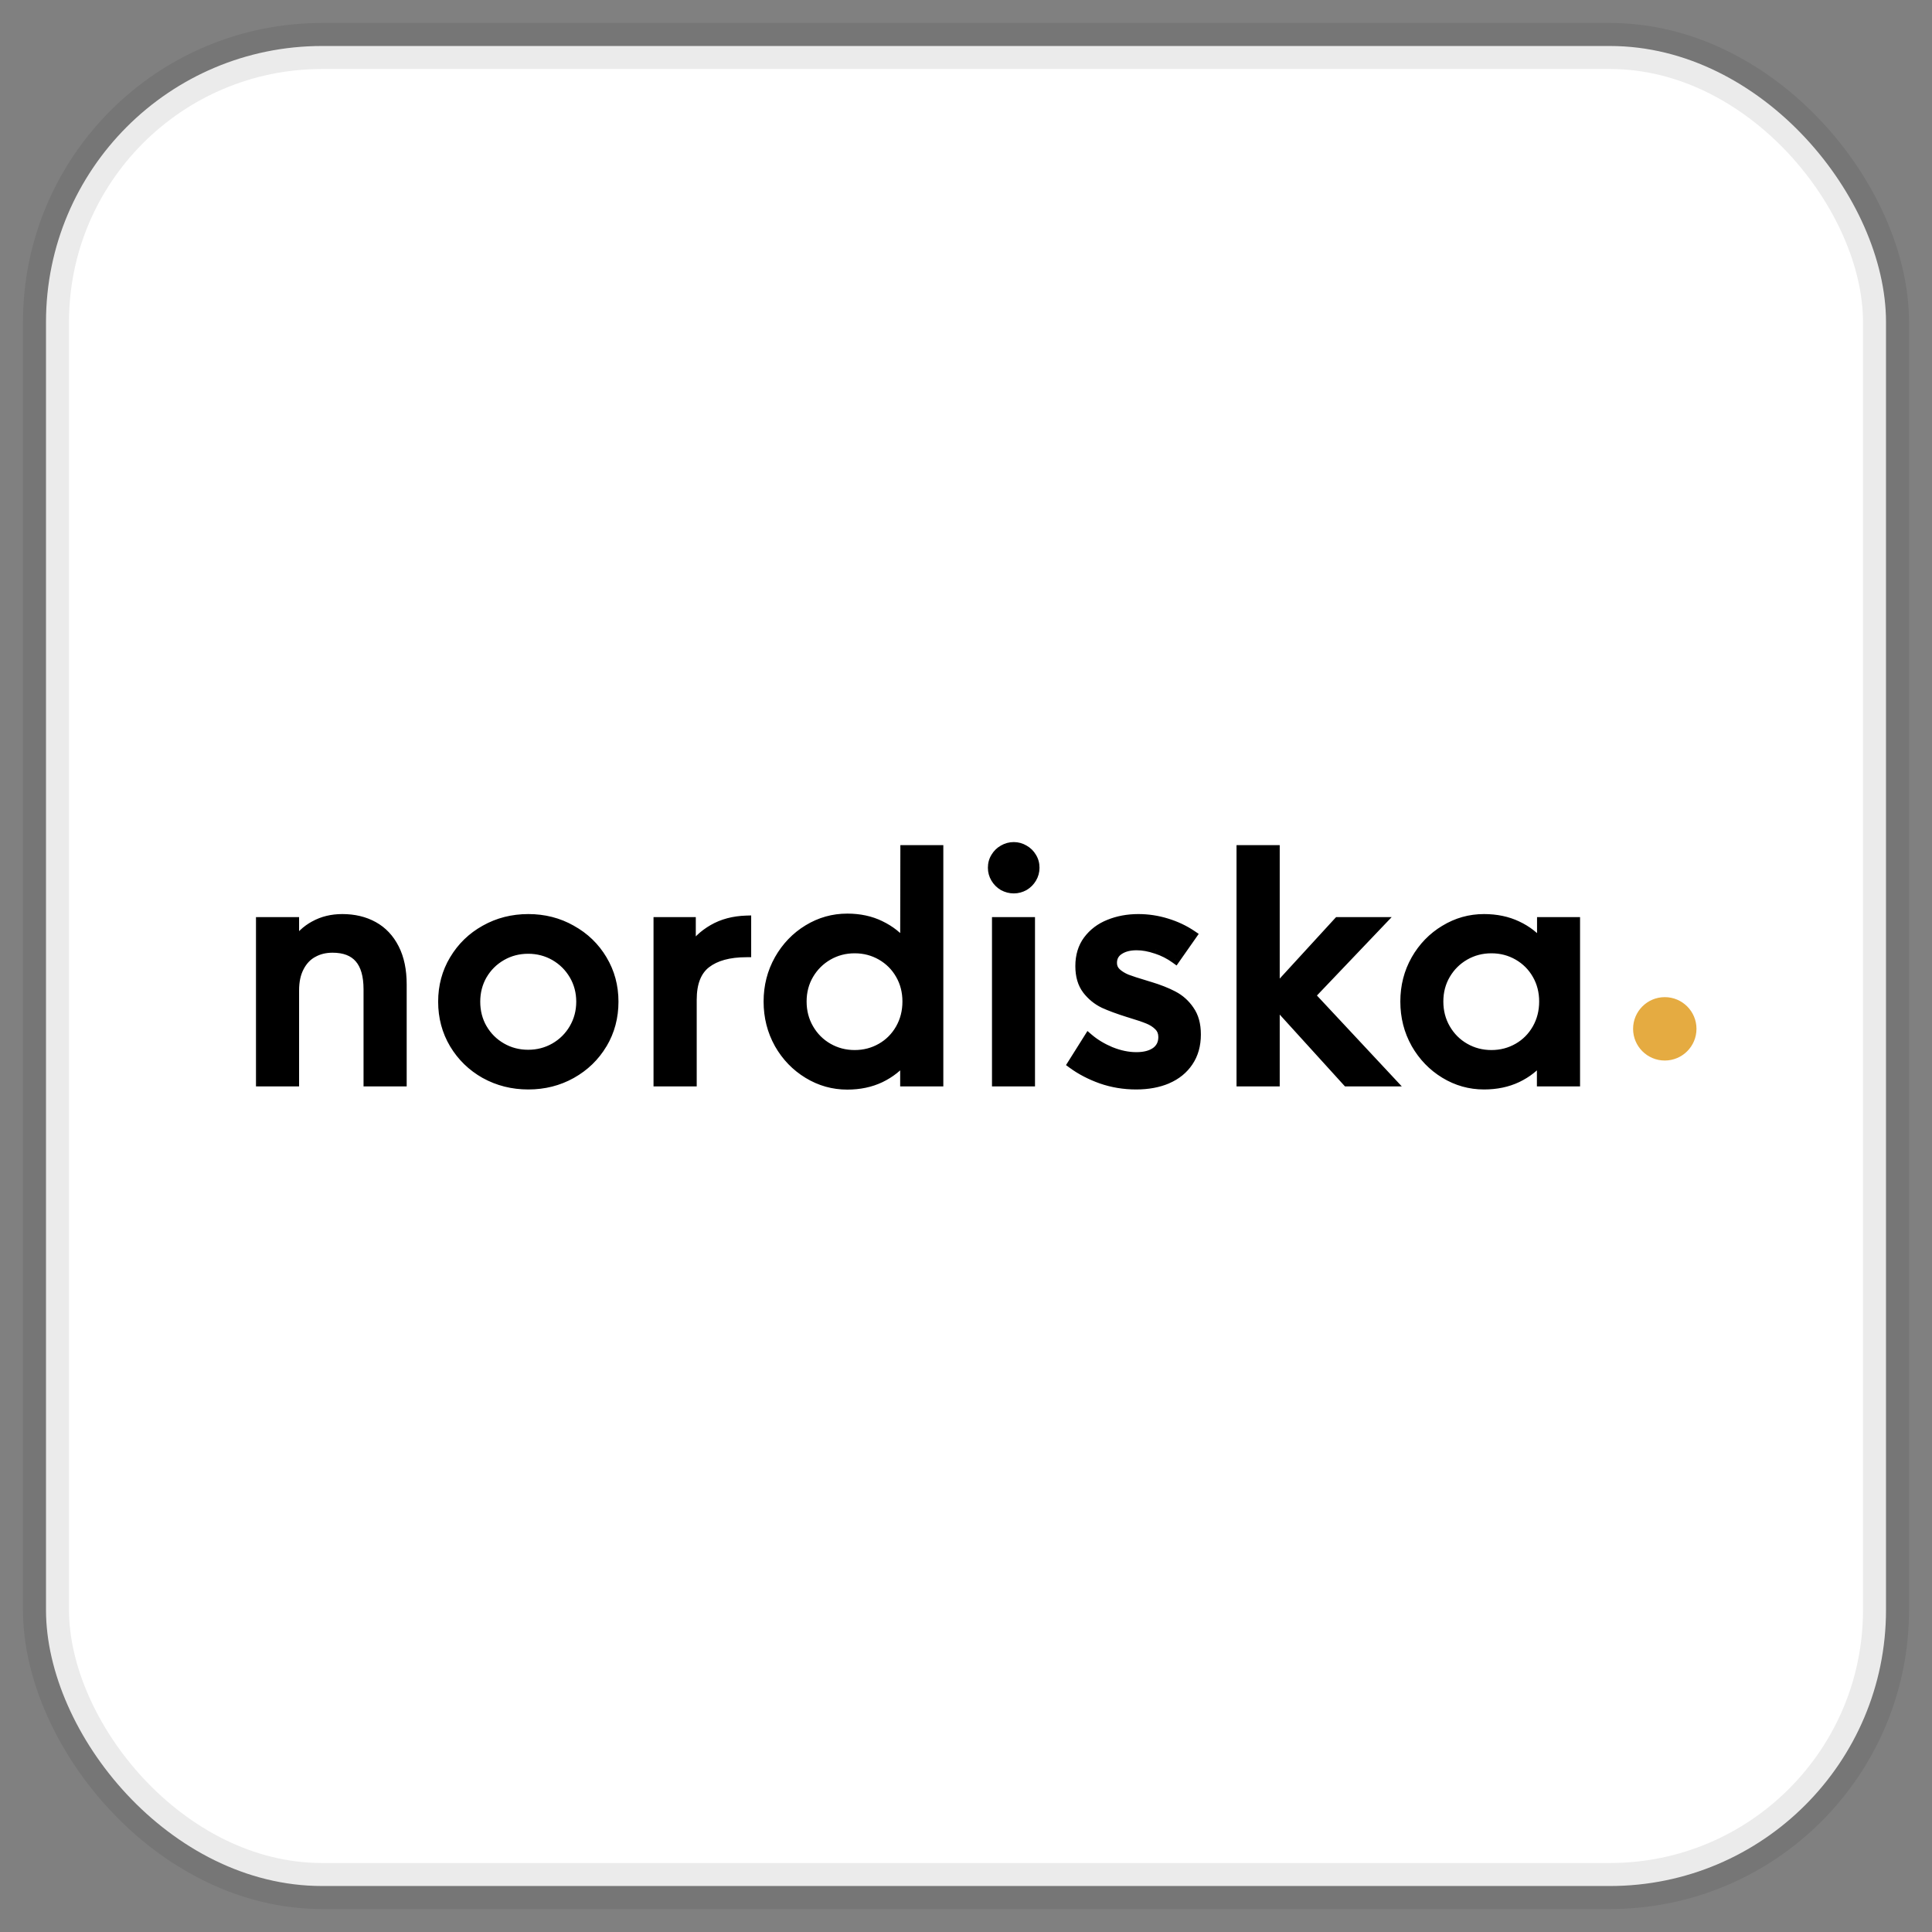<svg width="42" height="42" viewBox="0 0 42 42" fill="none" xmlns="http://www.w3.org/2000/svg">
<rect x="0" y="0" width="42" height="42" fill="#808080" stroke="none"/>
<rect x="1" y="1" width="40" height="40" rx="6" fill="white"/>
<rect x="1" y="1" width="40" height="40" rx="6" stroke="black" stroke-opacity="0.08"/>
<mask id="path-2-outside-1_4623_6810" maskUnits="userSpaceOnUse" x="5.119" y="17.515" width="30" height="7" fill="black">
<rect fill="white" x="5.119" y="17.515" width="30" height="7"/>
<path d="M7.442 19.974C7.698 19.974 7.923 20.028 8.118 20.135C8.313 20.242 8.465 20.403 8.574 20.617C8.683 20.832 8.738 21.093 8.738 21.402V23.515H8.006V21.507C8.006 20.907 7.747 20.608 7.229 20.608C7.069 20.608 6.927 20.643 6.802 20.713C6.678 20.78 6.579 20.884 6.507 21.024C6.435 21.162 6.399 21.331 6.399 21.53V23.515H5.667V20.04H6.399V20.535C6.512 20.356 6.658 20.218 6.835 20.122C7.012 20.024 7.215 19.974 7.442 19.974ZM11.485 23.58C11.142 23.58 10.828 23.502 10.543 23.344C10.261 23.184 10.038 22.968 9.874 22.694C9.71 22.419 9.628 22.113 9.628 21.776C9.628 21.441 9.71 21.137 9.874 20.864C10.038 20.588 10.261 20.371 10.543 20.214C10.828 20.054 11.142 19.974 11.485 19.974C11.828 19.974 12.141 20.054 12.423 20.214C12.708 20.371 12.932 20.588 13.096 20.864C13.26 21.137 13.342 21.441 13.342 21.776C13.342 22.113 13.26 22.419 13.096 22.694C12.932 22.968 12.708 23.184 12.423 23.344C12.141 23.502 11.828 23.58 11.485 23.58ZM11.482 22.924C11.692 22.924 11.884 22.874 12.059 22.773C12.234 22.672 12.373 22.535 12.476 22.36C12.579 22.183 12.63 21.988 12.63 21.776C12.63 21.564 12.579 21.37 12.476 21.195C12.373 21.02 12.234 20.882 12.059 20.782C11.884 20.681 11.692 20.631 11.482 20.631C11.272 20.631 11.079 20.681 10.904 20.782C10.729 20.882 10.59 21.02 10.488 21.195C10.387 21.37 10.337 21.564 10.337 21.776C10.337 21.99 10.387 22.185 10.488 22.36C10.59 22.535 10.729 22.672 10.904 22.773C11.079 22.874 11.272 22.924 11.482 22.924ZM15.023 20.657C15.132 20.473 15.29 20.321 15.498 20.201C15.706 20.081 15.949 20.016 16.227 20.007V20.706C15.848 20.706 15.556 20.786 15.351 20.946C15.145 21.105 15.042 21.368 15.042 21.733V23.515H14.311V20.04H15.023V20.657ZM18.419 23.584C18.113 23.584 17.828 23.504 17.566 23.344C17.304 23.184 17.094 22.967 16.936 22.691C16.781 22.413 16.703 22.107 16.703 21.772C16.703 21.44 16.781 21.136 16.936 20.86C17.094 20.582 17.304 20.364 17.566 20.204C17.828 20.044 18.113 19.965 18.419 19.965C18.686 19.965 18.925 20.016 19.138 20.119C19.352 20.222 19.53 20.364 19.672 20.545L19.676 18.475H20.404V23.515H19.672V23.009C19.53 23.189 19.352 23.33 19.138 23.433C18.925 23.533 18.686 23.584 18.419 23.584ZM18.58 22.931C18.79 22.931 18.982 22.88 19.157 22.78C19.332 22.679 19.47 22.54 19.571 22.363C19.671 22.186 19.722 21.989 19.722 21.772C19.722 21.556 19.671 21.36 19.571 21.185C19.47 21.01 19.332 20.872 19.157 20.772C18.982 20.671 18.79 20.621 18.58 20.621C18.37 20.621 18.177 20.671 18.002 20.772C17.827 20.872 17.689 21.01 17.586 21.185C17.483 21.36 17.431 21.556 17.431 21.772C17.431 21.989 17.483 22.186 17.586 22.363C17.689 22.54 17.827 22.679 18.002 22.78C18.177 22.88 18.37 22.931 18.58 22.931ZM21.668 20.04H22.396V23.515H21.668V20.04ZM22.039 19.318C21.958 19.318 21.881 19.299 21.809 19.259C21.739 19.218 21.683 19.162 21.642 19.092C21.6 19.022 21.579 18.946 21.579 18.865C21.579 18.78 21.6 18.704 21.642 18.636C21.683 18.566 21.739 18.511 21.809 18.472C21.879 18.43 21.956 18.409 22.039 18.409C22.12 18.409 22.195 18.43 22.265 18.472C22.335 18.511 22.391 18.566 22.433 18.636C22.474 18.704 22.495 18.78 22.495 18.865C22.495 18.946 22.474 19.022 22.433 19.092C22.391 19.162 22.335 19.218 22.265 19.259C22.195 19.299 22.12 19.318 22.039 19.318ZM24.7 23.58C24.433 23.58 24.181 23.539 23.942 23.456C23.704 23.37 23.494 23.261 23.312 23.128L23.663 22.57C23.799 22.686 23.961 22.783 24.149 22.862C24.339 22.938 24.524 22.977 24.704 22.977C24.881 22.977 25.022 22.939 25.127 22.865C25.232 22.788 25.284 22.681 25.284 22.544C25.284 22.445 25.253 22.365 25.189 22.304C25.126 22.241 25.047 22.19 24.953 22.153C24.861 22.116 24.724 22.07 24.543 22.015C24.317 21.945 24.134 21.877 23.992 21.812C23.852 21.744 23.731 21.646 23.631 21.517C23.53 21.385 23.48 21.214 23.48 21.001C23.48 20.78 23.537 20.593 23.65 20.44C23.766 20.285 23.919 20.169 24.11 20.093C24.302 20.014 24.514 19.974 24.746 19.974C24.954 19.974 25.159 20.005 25.36 20.066C25.561 20.128 25.746 20.215 25.914 20.329L25.553 20.844C25.424 20.75 25.284 20.679 25.133 20.631C24.985 20.58 24.844 20.555 24.71 20.555C24.55 20.555 24.421 20.589 24.323 20.657C24.227 20.723 24.179 20.814 24.179 20.933C24.179 21.016 24.208 21.086 24.267 21.142C24.328 21.199 24.404 21.246 24.494 21.284C24.585 21.319 24.712 21.36 24.874 21.408L24.992 21.444C25.196 21.506 25.367 21.573 25.507 21.648C25.647 21.72 25.765 21.825 25.858 21.963C25.955 22.098 26.003 22.273 26.003 22.488C26.003 22.72 25.947 22.918 25.836 23.082C25.726 23.246 25.573 23.37 25.376 23.456C25.181 23.539 24.956 23.58 24.7 23.58ZM29.285 23.515L27.716 21.789V23.515H26.985V18.475H27.716V21.54L29.091 20.04H30.013L28.487 21.641L30.236 23.515H29.285ZM32.261 23.58C31.955 23.58 31.671 23.5 31.408 23.341C31.146 23.181 30.936 22.963 30.778 22.688C30.623 22.412 30.545 22.107 30.545 21.772C30.545 21.44 30.623 21.137 30.778 20.864C30.936 20.588 31.146 20.371 31.408 20.214C31.671 20.054 31.955 19.974 32.261 19.974C32.53 19.974 32.771 20.025 32.983 20.125C33.195 20.224 33.373 20.364 33.518 20.545V20.04H34.246V23.515H33.514V23.009C33.372 23.189 33.195 23.329 32.983 23.429C32.771 23.53 32.53 23.58 32.261 23.58ZM32.422 22.931C32.632 22.931 32.824 22.88 32.999 22.78C33.174 22.679 33.312 22.54 33.413 22.363C33.513 22.186 33.564 21.989 33.564 21.772C33.564 21.556 33.513 21.36 33.413 21.185C33.312 21.01 33.174 20.872 32.999 20.772C32.824 20.671 32.632 20.621 32.422 20.621C32.212 20.621 32.019 20.671 31.844 20.772C31.669 20.872 31.53 21.01 31.428 21.185C31.325 21.36 31.273 21.556 31.273 21.772C31.273 21.989 31.325 22.186 31.428 22.363C31.53 22.54 31.669 22.679 31.844 22.78C32.019 22.88 32.212 22.931 32.422 22.931Z"/>
</mask>
<path d="M7.442 19.974C7.698 19.974 7.923 20.028 8.118 20.135C8.313 20.242 8.465 20.403 8.574 20.617C8.683 20.832 8.738 21.093 8.738 21.402V23.515H8.006V21.507C8.006 20.907 7.747 20.608 7.229 20.608C7.069 20.608 6.927 20.643 6.802 20.713C6.678 20.78 6.579 20.884 6.507 21.024C6.435 21.162 6.399 21.331 6.399 21.53V23.515H5.667V20.04H6.399V20.535C6.512 20.356 6.658 20.218 6.835 20.122C7.012 20.024 7.215 19.974 7.442 19.974ZM11.485 23.58C11.142 23.58 10.828 23.502 10.543 23.344C10.261 23.184 10.038 22.968 9.874 22.694C9.71 22.419 9.628 22.113 9.628 21.776C9.628 21.441 9.71 21.137 9.874 20.864C10.038 20.588 10.261 20.371 10.543 20.214C10.828 20.054 11.142 19.974 11.485 19.974C11.828 19.974 12.141 20.054 12.423 20.214C12.708 20.371 12.932 20.588 13.096 20.864C13.26 21.137 13.342 21.441 13.342 21.776C13.342 22.113 13.26 22.419 13.096 22.694C12.932 22.968 12.708 23.184 12.423 23.344C12.141 23.502 11.828 23.58 11.485 23.58ZM11.482 22.924C11.692 22.924 11.884 22.874 12.059 22.773C12.234 22.672 12.373 22.535 12.476 22.36C12.579 22.183 12.63 21.988 12.63 21.776C12.63 21.564 12.579 21.37 12.476 21.195C12.373 21.02 12.234 20.882 12.059 20.782C11.884 20.681 11.692 20.631 11.482 20.631C11.272 20.631 11.079 20.681 10.904 20.782C10.729 20.882 10.59 21.02 10.488 21.195C10.387 21.37 10.337 21.564 10.337 21.776C10.337 21.99 10.387 22.185 10.488 22.36C10.59 22.535 10.729 22.672 10.904 22.773C11.079 22.874 11.272 22.924 11.482 22.924ZM15.023 20.657C15.132 20.473 15.29 20.321 15.498 20.201C15.706 20.081 15.949 20.016 16.227 20.007V20.706C15.848 20.706 15.556 20.786 15.351 20.946C15.145 21.105 15.042 21.368 15.042 21.733V23.515H14.311V20.04H15.023V20.657ZM18.419 23.584C18.113 23.584 17.828 23.504 17.566 23.344C17.304 23.184 17.094 22.967 16.936 22.691C16.781 22.413 16.703 22.107 16.703 21.772C16.703 21.44 16.781 21.136 16.936 20.86C17.094 20.582 17.304 20.364 17.566 20.204C17.828 20.044 18.113 19.965 18.419 19.965C18.686 19.965 18.925 20.016 19.138 20.119C19.352 20.222 19.53 20.364 19.672 20.545L19.676 18.475H20.404V23.515H19.672V23.009C19.53 23.189 19.352 23.33 19.138 23.433C18.925 23.533 18.686 23.584 18.419 23.584ZM18.58 22.931C18.79 22.931 18.982 22.88 19.157 22.78C19.332 22.679 19.47 22.54 19.571 22.363C19.671 22.186 19.722 21.989 19.722 21.772C19.722 21.556 19.671 21.36 19.571 21.185C19.47 21.01 19.332 20.872 19.157 20.772C18.982 20.671 18.79 20.621 18.58 20.621C18.37 20.621 18.177 20.671 18.002 20.772C17.827 20.872 17.689 21.01 17.586 21.185C17.483 21.36 17.431 21.556 17.431 21.772C17.431 21.989 17.483 22.186 17.586 22.363C17.689 22.54 17.827 22.679 18.002 22.78C18.177 22.88 18.37 22.931 18.58 22.931ZM21.668 20.04H22.396V23.515H21.668V20.04ZM22.039 19.318C21.958 19.318 21.881 19.299 21.809 19.259C21.739 19.218 21.683 19.162 21.642 19.092C21.6 19.022 21.579 18.946 21.579 18.865C21.579 18.78 21.6 18.704 21.642 18.636C21.683 18.566 21.739 18.511 21.809 18.472C21.879 18.43 21.956 18.409 22.039 18.409C22.12 18.409 22.195 18.43 22.265 18.472C22.335 18.511 22.391 18.566 22.433 18.636C22.474 18.704 22.495 18.78 22.495 18.865C22.495 18.946 22.474 19.022 22.433 19.092C22.391 19.162 22.335 19.218 22.265 19.259C22.195 19.299 22.12 19.318 22.039 19.318ZM24.7 23.58C24.433 23.58 24.181 23.539 23.942 23.456C23.704 23.37 23.494 23.261 23.312 23.128L23.663 22.57C23.799 22.686 23.961 22.783 24.149 22.862C24.339 22.938 24.524 22.977 24.704 22.977C24.881 22.977 25.022 22.939 25.127 22.865C25.232 22.788 25.284 22.681 25.284 22.544C25.284 22.445 25.253 22.365 25.189 22.304C25.126 22.241 25.047 22.19 24.953 22.153C24.861 22.116 24.724 22.07 24.543 22.015C24.317 21.945 24.134 21.877 23.992 21.812C23.852 21.744 23.731 21.646 23.631 21.517C23.53 21.385 23.48 21.214 23.48 21.001C23.48 20.78 23.537 20.593 23.65 20.44C23.766 20.285 23.919 20.169 24.11 20.093C24.302 20.014 24.514 19.974 24.746 19.974C24.954 19.974 25.159 20.005 25.36 20.066C25.561 20.128 25.746 20.215 25.914 20.329L25.553 20.844C25.424 20.75 25.284 20.679 25.133 20.631C24.985 20.58 24.844 20.555 24.71 20.555C24.55 20.555 24.421 20.589 24.323 20.657C24.227 20.723 24.179 20.814 24.179 20.933C24.179 21.016 24.208 21.086 24.267 21.142C24.328 21.199 24.404 21.246 24.494 21.284C24.585 21.319 24.712 21.36 24.874 21.408L24.992 21.444C25.196 21.506 25.367 21.573 25.507 21.648C25.647 21.72 25.765 21.825 25.858 21.963C25.955 22.098 26.003 22.273 26.003 22.488C26.003 22.72 25.947 22.918 25.836 23.082C25.726 23.246 25.573 23.37 25.376 23.456C25.181 23.539 24.956 23.58 24.7 23.58ZM29.285 23.515L27.716 21.789V23.515H26.985V18.475H27.716V21.54L29.091 20.04H30.013L28.487 21.641L30.236 23.515H29.285ZM32.261 23.58C31.955 23.58 31.671 23.5 31.408 23.341C31.146 23.181 30.936 22.963 30.778 22.688C30.623 22.412 30.545 22.107 30.545 21.772C30.545 21.44 30.623 21.137 30.778 20.864C30.936 20.588 31.146 20.371 31.408 20.214C31.671 20.054 31.955 19.974 32.261 19.974C32.53 19.974 32.771 20.025 32.983 20.125C33.195 20.224 33.373 20.364 33.518 20.545V20.04H34.246V23.515H33.514V23.009C33.372 23.189 33.195 23.329 32.983 23.429C32.771 23.53 32.53 23.58 32.261 23.58ZM32.422 22.931C32.632 22.931 32.824 22.88 32.999 22.78C33.174 22.679 33.312 22.54 33.413 22.363C33.513 22.186 33.564 21.989 33.564 21.772C33.564 21.556 33.513 21.36 33.413 21.185C33.312 21.01 33.174 20.872 32.999 20.772C32.824 20.671 32.632 20.621 32.422 20.621C32.212 20.621 32.019 20.671 31.844 20.772C31.669 20.872 31.53 21.01 31.428 21.185C31.325 21.36 31.273 21.556 31.273 21.772C31.273 21.989 31.325 22.186 31.428 22.363C31.53 22.54 31.669 22.679 31.844 22.78C32.019 22.88 32.212 22.931 32.422 22.931Z" fill="black"/>
<path d="M8.118 20.135L8.068 20.226L8.118 20.135ZM8.574 20.617L8.666 20.571L8.574 20.617ZM8.738 23.515V23.618H8.841V23.515H8.738ZM8.006 23.515H7.903V23.618H8.006V23.515ZM6.802 20.713L6.852 20.803L6.853 20.803L6.802 20.713ZM6.507 21.024L6.599 21.072L6.599 21.072L6.507 21.024ZM6.399 23.515V23.618H6.502V23.515H6.399ZM5.667 23.515H5.564V23.618H5.667V23.515ZM5.667 20.04V19.937H5.564V20.04H5.667ZM6.399 20.04H6.502V19.937H6.399V20.04ZM6.399 20.535H6.295V20.891L6.486 20.591L6.399 20.535ZM6.835 20.122L6.884 20.213L6.885 20.212L6.835 20.122ZM7.442 20.078C7.683 20.078 7.891 20.128 8.068 20.226L8.168 20.045C7.956 19.928 7.713 19.871 7.442 19.871V20.078ZM8.068 20.226C8.243 20.322 8.381 20.467 8.482 20.664L8.666 20.571C8.548 20.339 8.382 20.163 8.168 20.045L8.068 20.226ZM8.482 20.664C8.582 20.861 8.635 21.105 8.635 21.402H8.841C8.841 21.081 8.785 20.803 8.666 20.571L8.482 20.664ZM8.635 21.402V23.515H8.841V21.402H8.635ZM8.738 23.411H8.006V23.618H8.738V23.411ZM8.11 23.515V21.507H7.903V23.515H8.11ZM8.11 21.507C8.11 21.194 8.043 20.941 7.89 20.765C7.735 20.586 7.508 20.504 7.229 20.504V20.711C7.468 20.711 7.63 20.779 7.734 20.9C7.841 21.023 7.903 21.22 7.903 21.507H8.11ZM7.229 20.504C7.054 20.504 6.894 20.543 6.752 20.623L6.853 20.803C6.96 20.742 7.085 20.711 7.229 20.711V20.504ZM6.753 20.622C6.608 20.701 6.496 20.821 6.415 20.977L6.599 21.072C6.663 20.948 6.747 20.86 6.852 20.803L6.753 20.622ZM6.416 20.976C6.334 21.133 6.295 21.318 6.295 21.53H6.502C6.502 21.343 6.536 21.192 6.599 21.072L6.416 20.976ZM6.295 21.53V23.515H6.502V21.53H6.295ZM6.399 23.411H5.667V23.618H6.399V23.411ZM5.77 23.515V20.04H5.564V23.515H5.77ZM5.667 20.143H6.399V19.937H5.667V20.143ZM6.295 20.04V20.535H6.502V20.04H6.295ZM6.486 20.591C6.591 20.425 6.724 20.3 6.884 20.213L6.786 20.031C6.592 20.136 6.434 20.287 6.312 20.48L6.486 20.591ZM6.885 20.212C7.045 20.123 7.23 20.078 7.442 20.078V19.871C7.199 19.871 6.979 19.924 6.785 20.032L6.885 20.212ZM10.543 23.344L10.492 23.434L10.493 23.434L10.543 23.344ZM9.874 22.694L9.785 22.747L9.785 22.747L9.874 22.694ZM9.874 20.864L9.963 20.917L9.963 20.916L9.874 20.864ZM10.543 20.214L10.594 20.304L10.594 20.304L10.543 20.214ZM12.423 20.214L12.373 20.304L12.373 20.304L12.423 20.214ZM13.096 20.864L13.007 20.916L13.007 20.917L13.096 20.864ZM13.096 22.694L13.184 22.747L13.185 22.747L13.096 22.694ZM12.423 23.344L12.474 23.434L12.474 23.434L12.423 23.344ZM12.476 22.36L12.565 22.412L12.565 22.412L12.476 22.36ZM10.904 20.782L10.853 20.692L10.904 20.782ZM10.488 21.195L10.399 21.143L10.398 21.143L10.488 21.195ZM10.488 22.36L10.398 22.411L10.399 22.412L10.488 22.36ZM10.904 22.773L10.853 22.863L10.904 22.773ZM11.485 23.477C11.158 23.477 10.861 23.402 10.593 23.254L10.493 23.434C10.794 23.601 11.125 23.684 11.485 23.684V23.477ZM10.594 23.254C10.327 23.103 10.117 22.899 9.963 22.641L9.785 22.747C9.959 23.037 10.195 23.266 10.492 23.434L10.594 23.254ZM9.963 22.642C9.809 22.383 9.731 22.095 9.731 21.776H9.525C9.525 22.13 9.611 22.455 9.785 22.747L9.963 22.642ZM9.731 21.776C9.731 21.459 9.809 21.173 9.963 20.917L9.785 20.81C9.611 21.101 9.525 21.423 9.525 21.776H9.731ZM9.963 20.916C10.117 20.657 10.327 20.453 10.594 20.304L10.493 20.124C10.195 20.29 9.959 20.519 9.785 20.811L9.963 20.916ZM10.594 20.304C10.862 20.154 11.158 20.078 11.485 20.078V19.871C11.125 19.871 10.793 19.955 10.493 20.124L10.594 20.304ZM11.485 20.078C11.812 20.078 12.107 20.154 12.373 20.304L12.474 20.124C12.176 19.955 11.845 19.871 11.485 19.871V20.078ZM12.373 20.304C12.642 20.453 12.853 20.657 13.007 20.916L13.185 20.811C13.011 20.519 12.774 20.29 12.473 20.124L12.373 20.304ZM13.007 20.917C13.161 21.173 13.239 21.459 13.239 21.776H13.445C13.445 21.423 13.359 21.101 13.184 20.81L13.007 20.917ZM13.239 21.776C13.239 22.095 13.161 22.383 13.007 22.642L13.185 22.747C13.359 22.455 13.445 22.13 13.445 21.776H13.239ZM13.007 22.641C12.853 22.899 12.642 23.103 12.373 23.254L12.474 23.434C12.774 23.266 13.011 23.037 13.184 22.747L13.007 22.641ZM12.373 23.254C12.107 23.402 11.812 23.477 11.485 23.477V23.684C11.845 23.684 12.175 23.601 12.474 23.434L12.373 23.254ZM11.482 23.027C11.709 23.027 11.919 22.973 12.111 22.863L12.008 22.684C11.849 22.775 11.674 22.821 11.482 22.821V23.027ZM12.111 22.863C12.301 22.753 12.453 22.602 12.565 22.412L12.387 22.307C12.293 22.467 12.167 22.592 12.008 22.684L12.111 22.863ZM12.565 22.412C12.678 22.218 12.733 22.005 12.733 21.776H12.527C12.527 21.97 12.48 22.147 12.386 22.308L12.565 22.412ZM12.733 21.776C12.733 21.546 12.678 21.334 12.565 21.143L12.387 21.247C12.48 21.406 12.527 21.581 12.527 21.776H12.733ZM12.565 21.143C12.453 20.952 12.301 20.802 12.111 20.692L12.008 20.871C12.167 20.963 12.293 21.088 12.387 21.247L12.565 21.143ZM12.111 20.692C11.919 20.582 11.709 20.527 11.482 20.527V20.734C11.674 20.734 11.849 20.78 12.008 20.871L12.111 20.692ZM11.482 20.527C11.254 20.527 11.044 20.582 10.853 20.692L10.956 20.871C11.114 20.78 11.289 20.734 11.482 20.734V20.527ZM10.853 20.692C10.662 20.802 10.51 20.952 10.399 21.143L10.577 21.247C10.67 21.088 10.796 20.963 10.956 20.871L10.853 20.692ZM10.398 21.143C10.288 21.335 10.233 21.546 10.233 21.776H10.44C10.44 21.581 10.486 21.405 10.577 21.246L10.398 21.143ZM10.233 21.776C10.233 22.007 10.288 22.22 10.398 22.411L10.577 22.308C10.486 22.15 10.44 21.973 10.44 21.776H10.233ZM10.399 22.412C10.51 22.602 10.662 22.753 10.853 22.863L10.956 22.684C10.796 22.592 10.67 22.467 10.577 22.307L10.399 22.412ZM10.853 22.863C11.044 22.973 11.254 23.027 11.482 23.027V22.821C11.289 22.821 11.114 22.775 10.956 22.684L10.853 22.863ZM15.023 20.657H14.919V21.032L15.111 20.71L15.023 20.657ZM15.498 20.201L15.55 20.29L15.498 20.201ZM16.227 20.007H16.33V19.901L16.224 19.904L16.227 20.007ZM16.227 20.706V20.809H16.33V20.706H16.227ZM15.042 23.515V23.618H15.146V23.515H15.042ZM14.311 23.515H14.207V23.618H14.311V23.515ZM14.311 20.04V19.937H14.207V20.04H14.311ZM15.023 20.04H15.126V19.937H15.023V20.04ZM15.111 20.71C15.211 20.543 15.356 20.403 15.55 20.29L15.447 20.111C15.226 20.239 15.053 20.403 14.934 20.604L15.111 20.71ZM15.55 20.29C15.741 20.18 15.966 20.119 16.23 20.11L16.224 19.904C15.931 19.913 15.671 19.981 15.447 20.111L15.55 20.29ZM16.123 20.007V20.706H16.33V20.007H16.123ZM16.227 20.603C15.835 20.603 15.518 20.685 15.287 20.864L15.414 21.027C15.595 20.887 15.861 20.809 16.227 20.809V20.603ZM15.287 20.864C15.047 21.05 14.939 21.349 14.939 21.733H15.146C15.146 21.386 15.243 21.16 15.414 21.027L15.287 20.864ZM14.939 21.733V23.515H15.146V21.733H14.939ZM15.042 23.411H14.311V23.618H15.042V23.411ZM14.414 23.515V20.04H14.207V23.515H14.414ZM14.311 20.143H15.023V19.937H14.311V20.143ZM14.919 20.04V20.657H15.126V20.04H14.919ZM16.936 22.691L16.846 22.741L16.846 22.742L16.936 22.691ZM16.936 20.86L16.846 20.809L16.846 20.81L16.936 20.86ZM17.566 20.204L17.62 20.292L17.566 20.204ZM19.138 20.119L19.093 20.212L19.093 20.212L19.138 20.119ZM19.672 20.545L19.591 20.609L19.775 20.844L19.776 20.546L19.672 20.545ZM19.676 18.475V18.372H19.573L19.573 18.475L19.676 18.475ZM20.404 18.475H20.507V18.372H20.404V18.475ZM20.404 23.515V23.618H20.507V23.515H20.404ZM19.672 23.515H19.569V23.618H19.672V23.515ZM19.672 23.009H19.776V22.713L19.591 22.945L19.672 23.009ZM19.138 23.433L19.182 23.526L19.182 23.526L19.138 23.433ZM18.002 20.772L17.951 20.682L18.002 20.772ZM18.002 22.78L17.951 22.869L18.002 22.78ZM18.419 23.48C18.132 23.48 17.866 23.406 17.62 23.256L17.512 23.432C17.791 23.602 18.094 23.687 18.419 23.687V23.48ZM17.62 23.256C17.373 23.105 17.175 22.901 17.026 22.64L16.846 22.742C17.012 23.033 17.234 23.263 17.512 23.432L17.62 23.256ZM17.026 22.641C16.88 22.379 16.806 22.09 16.806 21.772H16.6C16.6 22.124 16.682 22.448 16.846 22.741L17.026 22.641ZM16.806 21.772C16.806 21.457 16.88 21.17 17.026 20.911L16.846 20.81C16.682 21.102 16.6 21.423 16.6 21.772H16.806ZM17.026 20.911C17.175 20.648 17.373 20.442 17.62 20.292L17.512 20.116C17.234 20.285 17.012 20.517 16.846 20.809L17.026 20.911ZM17.62 20.292C17.866 20.142 18.132 20.068 18.419 20.068V19.861C18.094 19.861 17.791 19.946 17.512 20.116L17.62 20.292ZM18.419 20.068C18.672 20.068 18.896 20.117 19.093 20.212L19.183 20.026C18.955 19.915 18.7 19.861 18.419 19.861V20.068ZM19.093 20.212C19.294 20.308 19.459 20.44 19.591 20.609L19.754 20.482C19.602 20.287 19.41 20.135 19.182 20.026L19.093 20.212ZM19.776 20.546L19.779 18.475L19.573 18.475L19.569 20.545L19.776 20.546ZM19.676 18.578H20.404V18.372H19.676V18.578ZM20.301 18.475V23.515H20.507V18.475H20.301ZM20.404 23.411H19.672V23.618H20.404V23.411ZM19.776 23.515V23.009H19.569V23.515H19.776ZM19.591 22.945C19.459 23.112 19.294 23.243 19.093 23.34L19.182 23.526C19.41 23.416 19.601 23.266 19.753 23.073L19.591 22.945ZM19.093 23.339C18.897 23.433 18.673 23.48 18.419 23.48V23.687C18.699 23.687 18.954 23.634 19.182 23.526L19.093 23.339ZM18.58 23.034C18.807 23.034 19.017 22.979 19.209 22.869L19.106 22.69C18.947 22.781 18.773 22.827 18.58 22.827V23.034ZM19.209 22.869C19.4 22.759 19.551 22.607 19.661 22.414L19.481 22.312C19.389 22.473 19.265 22.599 19.106 22.69L19.209 22.869ZM19.661 22.414C19.771 22.22 19.825 22.006 19.825 21.772H19.618C19.618 21.972 19.572 22.151 19.481 22.312L19.661 22.414ZM19.825 21.772C19.825 21.539 19.771 21.325 19.66 21.134L19.481 21.237C19.572 21.395 19.618 21.573 19.618 21.772H19.825ZM19.66 21.134C19.551 20.943 19.4 20.792 19.209 20.682L19.106 20.861C19.265 20.953 19.39 21.077 19.481 21.237L19.66 21.134ZM19.209 20.682C19.017 20.572 18.807 20.517 18.58 20.517V20.724C18.773 20.724 18.947 20.77 19.106 20.861L19.209 20.682ZM18.58 20.517C18.353 20.517 18.142 20.572 17.951 20.682L18.054 20.861C18.213 20.77 18.387 20.724 18.58 20.724V20.517ZM17.951 20.682C17.76 20.792 17.608 20.942 17.497 21.133L17.675 21.237C17.769 21.078 17.895 20.953 18.054 20.861L17.951 20.682ZM17.497 21.133C17.384 21.325 17.328 21.539 17.328 21.772H17.535C17.535 21.573 17.582 21.395 17.675 21.237L17.497 21.133ZM17.328 21.772C17.328 22.006 17.384 22.221 17.496 22.415L17.675 22.311C17.582 22.151 17.535 21.972 17.535 21.772H17.328ZM17.496 22.415C17.608 22.607 17.76 22.759 17.951 22.869L18.054 22.69C17.895 22.599 17.769 22.473 17.675 22.311L17.496 22.415ZM17.951 22.869C18.142 22.979 18.353 23.034 18.58 23.034V22.827C18.387 22.827 18.213 22.781 18.054 22.69L17.951 22.869ZM21.668 20.04V19.937H21.565V20.04H21.668ZM22.396 20.04H22.5V19.937H22.396V20.04ZM22.396 23.515V23.618H22.5V23.515H22.396ZM21.668 23.515H21.565V23.618H21.668V23.515ZM21.809 19.259L21.756 19.348L21.76 19.35L21.809 19.259ZM21.642 18.636L21.73 18.69L21.73 18.689L21.642 18.636ZM21.809 18.472L21.86 18.562L21.862 18.561L21.809 18.472ZM22.265 18.472L22.212 18.561L22.215 18.562L22.265 18.472ZM22.433 18.636L22.344 18.689L22.344 18.69L22.433 18.636ZM22.265 19.259L22.316 19.349L22.318 19.348L22.265 19.259ZM21.668 20.143H22.396V19.937H21.668V20.143ZM22.293 20.04V23.515H22.5V20.04H22.293ZM22.396 23.411H21.668V23.618H22.396V23.411ZM21.771 23.515V20.04H21.565V23.515H21.771ZM22.039 19.215C21.975 19.215 21.916 19.2 21.858 19.169L21.76 19.35C21.847 19.397 21.94 19.422 22.039 19.422V19.215ZM21.862 19.17C21.807 19.138 21.763 19.094 21.73 19.039L21.553 19.145C21.603 19.229 21.672 19.298 21.756 19.348L21.862 19.17ZM21.73 19.039C21.698 18.985 21.683 18.928 21.683 18.865H21.476C21.476 18.965 21.502 19.059 21.553 19.145L21.73 19.039ZM21.683 18.865C21.683 18.798 21.699 18.74 21.73 18.69L21.554 18.582C21.501 18.667 21.476 18.762 21.476 18.865H21.683ZM21.73 18.689C21.763 18.634 21.806 18.592 21.86 18.562L21.758 18.382C21.672 18.43 21.604 18.498 21.553 18.583L21.73 18.689ZM21.862 18.561C21.916 18.529 21.974 18.513 22.039 18.513V18.306C21.938 18.306 21.843 18.332 21.756 18.383L21.862 18.561ZM22.039 18.513C22.101 18.513 22.158 18.528 22.212 18.561L22.318 18.383C22.232 18.332 22.138 18.306 22.039 18.306V18.513ZM22.215 18.562C22.268 18.592 22.311 18.634 22.344 18.689L22.521 18.583C22.471 18.498 22.402 18.43 22.316 18.382L22.215 18.562ZM22.344 18.69C22.375 18.74 22.392 18.798 22.392 18.865H22.598C22.598 18.762 22.573 18.667 22.52 18.582L22.344 18.69ZM22.392 18.865C22.392 18.928 22.376 18.985 22.344 19.039L22.521 19.145C22.572 19.059 22.598 18.965 22.598 18.865H22.392ZM22.344 19.039C22.311 19.094 22.267 19.138 22.212 19.17L22.318 19.348C22.403 19.298 22.471 19.229 22.521 19.145L22.344 19.039ZM22.215 19.169C22.16 19.2 22.102 19.215 22.039 19.215V19.422C22.137 19.422 22.23 19.397 22.316 19.349L22.215 19.169ZM23.942 23.456L23.908 23.553L23.908 23.553L23.942 23.456ZM23.312 23.128L23.225 23.073L23.174 23.154L23.251 23.211L23.312 23.128ZM23.663 22.57L23.731 22.491L23.64 22.413L23.576 22.515L23.663 22.57ZM24.149 22.862L24.109 22.957L24.111 22.957L24.149 22.862ZM25.127 22.865L25.187 22.949L25.188 22.948L25.127 22.865ZM25.189 22.304L25.116 22.377L25.117 22.378L25.189 22.304ZM24.953 22.153L24.914 22.249L24.915 22.249L24.953 22.153ZM24.543 22.015L24.512 22.114L24.513 22.114L24.543 22.015ZM23.992 21.812L23.947 21.905L23.948 21.906L23.992 21.812ZM23.631 21.517L23.549 21.579L23.549 21.58L23.631 21.517ZM23.65 20.44L23.568 20.378L23.567 20.379L23.65 20.44ZM24.11 20.093L24.148 20.188L24.149 20.188L24.11 20.093ZM25.914 20.329L25.999 20.388L26.059 20.302L25.972 20.243L25.914 20.329ZM25.553 20.844L25.492 20.927L25.578 20.989L25.638 20.903L25.553 20.844ZM25.133 20.631L25.1 20.729L25.102 20.729L25.133 20.631ZM24.323 20.657L24.381 20.742L24.382 20.742L24.323 20.657ZM24.267 21.142L24.196 21.217L24.197 21.218L24.267 21.142ZM24.494 21.284L24.454 21.379L24.457 21.38L24.494 21.284ZM24.874 21.408L24.904 21.309L24.904 21.309L24.874 21.408ZM24.992 21.444L24.962 21.543L24.963 21.543L24.992 21.444ZM25.507 21.648L25.459 21.739L25.46 21.739L25.507 21.648ZM25.858 21.963L25.773 22.021L25.774 22.023L25.858 21.963ZM25.836 23.082L25.75 23.023L25.75 23.024L25.836 23.082ZM25.376 23.456L25.417 23.551L25.417 23.55L25.376 23.456ZM24.7 23.477C24.444 23.477 24.203 23.437 23.976 23.358L23.908 23.553C24.158 23.64 24.422 23.684 24.7 23.684V23.477ZM23.977 23.358C23.747 23.276 23.546 23.171 23.374 23.044L23.251 23.211C23.442 23.351 23.661 23.465 23.908 23.553L23.977 23.358ZM23.4 23.183L23.751 22.625L23.576 22.515L23.225 23.073L23.4 23.183ZM23.596 22.648C23.741 22.772 23.913 22.875 24.109 22.957L24.189 22.767C24.009 22.691 23.857 22.599 23.731 22.491L23.596 22.648ZM24.111 22.957C24.311 23.038 24.509 23.08 24.704 23.08V22.873C24.539 22.873 24.367 22.838 24.188 22.766L24.111 22.957ZM24.704 23.08C24.894 23.08 25.059 23.04 25.186 22.949L25.067 22.781C24.985 22.839 24.867 22.873 24.704 22.873V23.08ZM25.188 22.948C25.321 22.851 25.388 22.712 25.388 22.544H25.181C25.181 22.651 25.142 22.726 25.066 22.782L25.188 22.948ZM25.388 22.544C25.388 22.421 25.347 22.313 25.261 22.23L25.117 22.378C25.158 22.418 25.181 22.47 25.181 22.544H25.388ZM25.262 22.231C25.188 22.156 25.096 22.099 24.991 22.057L24.915 22.249C24.998 22.282 25.064 22.325 25.116 22.377L25.262 22.231ZM24.992 22.057C24.895 22.018 24.755 21.971 24.573 21.916L24.513 22.114C24.694 22.169 24.827 22.213 24.914 22.249L24.992 22.057ZM24.573 21.917C24.351 21.847 24.172 21.781 24.035 21.718L23.948 21.906C24.096 21.974 24.285 22.043 24.512 22.114L24.573 21.917ZM24.037 21.719C23.912 21.658 23.804 21.57 23.712 21.453L23.549 21.58C23.659 21.721 23.792 21.83 23.947 21.905L24.037 21.719ZM23.713 21.454C23.629 21.345 23.583 21.197 23.583 21.001H23.377C23.377 21.23 23.431 21.425 23.549 21.579L23.713 21.454ZM23.583 21.001C23.583 20.799 23.635 20.634 23.733 20.502L23.567 20.379C23.439 20.552 23.377 20.762 23.377 21.001H23.583ZM23.733 20.502C23.837 20.363 23.974 20.258 24.148 20.188L24.071 19.997C23.864 20.08 23.696 20.207 23.568 20.378L23.733 20.502ZM24.149 20.188C24.328 20.115 24.526 20.078 24.746 20.078V19.871C24.503 19.871 24.277 19.913 24.071 19.997L24.149 20.188ZM24.746 20.078C24.944 20.078 25.138 20.107 25.33 20.165L25.39 19.968C25.179 19.903 24.964 19.871 24.746 19.871V20.078ZM25.33 20.165C25.521 20.224 25.697 20.307 25.857 20.414L25.972 20.243C25.795 20.123 25.601 20.032 25.39 19.968L25.33 20.165ZM25.83 20.27L25.469 20.785L25.638 20.903L25.999 20.388L25.83 20.27ZM25.614 20.76C25.476 20.66 25.326 20.584 25.165 20.532L25.102 20.729C25.242 20.774 25.372 20.84 25.492 20.927L25.614 20.76ZM25.166 20.533C25.009 20.48 24.857 20.452 24.71 20.452V20.658C24.831 20.658 24.96 20.681 25.1 20.729L25.166 20.533ZM24.71 20.452C24.537 20.452 24.385 20.489 24.264 20.572L24.382 20.742C24.458 20.689 24.564 20.658 24.71 20.658V20.452ZM24.265 20.572C24.14 20.657 24.075 20.781 24.075 20.933H24.282C24.282 20.848 24.314 20.788 24.381 20.742L24.265 20.572ZM24.075 20.933C24.075 21.043 24.116 21.14 24.196 21.217L24.339 21.068C24.3 21.031 24.282 20.988 24.282 20.933H24.075ZM24.197 21.218C24.268 21.285 24.355 21.338 24.454 21.379L24.533 21.188C24.453 21.155 24.388 21.114 24.337 21.067L24.197 21.218ZM24.457 21.38C24.552 21.416 24.682 21.459 24.845 21.507L24.904 21.309C24.743 21.261 24.619 21.221 24.53 21.187L24.457 21.38ZM24.844 21.507L24.962 21.543L25.023 21.346L24.904 21.309L24.844 21.507ZM24.963 21.543C25.162 21.603 25.327 21.669 25.459 21.739L25.556 21.556C25.408 21.478 25.23 21.408 25.022 21.345L24.963 21.543ZM25.46 21.739C25.584 21.803 25.688 21.896 25.773 22.021L25.944 21.904C25.841 21.753 25.711 21.637 25.555 21.556L25.46 21.739ZM25.774 22.023C25.855 22.136 25.9 22.289 25.9 22.488H26.106C26.106 22.258 26.055 22.061 25.943 21.903L25.774 22.023ZM25.9 22.488C25.9 22.702 25.848 22.879 25.75 23.023L25.921 23.14C26.046 22.956 26.106 22.737 26.106 22.488H25.9ZM25.75 23.024C25.652 23.17 25.515 23.283 25.335 23.361L25.417 23.55C25.631 23.458 25.8 23.321 25.922 23.139L25.75 23.024ZM25.336 23.361C25.156 23.437 24.945 23.477 24.7 23.477V23.684C24.967 23.684 25.207 23.64 25.417 23.551L25.336 23.361ZM29.285 23.515L29.208 23.584L29.239 23.618H29.285V23.515ZM27.716 21.789L27.793 21.719L27.613 21.522V21.789H27.716ZM27.716 23.515V23.618H27.82V23.515H27.716ZM26.985 23.515H26.881V23.618H26.985V23.515ZM26.985 18.475V18.372H26.881V18.475H26.985ZM27.716 18.475H27.82V18.372H27.716V18.475ZM27.716 21.54H27.613V21.805L27.792 21.609L27.716 21.54ZM29.091 20.04V19.937H29.046L29.015 19.97L29.091 20.04ZM30.013 20.04L30.088 20.111L30.254 19.937H30.013V20.04ZM28.487 21.641L28.413 21.57L28.345 21.64L28.412 21.712L28.487 21.641ZM30.236 23.515V23.618H30.474L30.312 23.444L30.236 23.515ZM29.361 23.445L27.793 21.719L27.64 21.858L29.208 23.584L29.361 23.445ZM27.613 21.789V23.515H27.82V21.789H27.613ZM27.716 23.411H26.985V23.618H27.716V23.411ZM27.088 23.515V18.475H26.881V23.515H27.088ZM26.985 18.578H27.716V18.372H26.985V18.578ZM27.613 18.475V21.54H27.82V18.475H27.613ZM27.792 21.609L29.167 20.11L29.015 19.97L27.64 21.47L27.792 21.609ZM29.091 20.143H30.013V19.937H29.091V20.143ZM29.938 19.969L28.413 21.57L28.562 21.712L30.088 20.111L29.938 19.969ZM28.412 21.712L30.161 23.585L30.312 23.444L28.563 21.571L28.412 21.712ZM30.236 23.411H29.285V23.618H30.236V23.411ZM30.778 22.688L30.688 22.738L30.688 22.739L30.778 22.688ZM30.778 20.864L30.688 20.812L30.688 20.813L30.778 20.864ZM31.408 20.214L31.461 20.302L31.462 20.302L31.408 20.214ZM32.983 20.125L32.939 20.219L32.94 20.219L32.983 20.125ZM33.518 20.545L33.437 20.61L33.621 20.841V20.545H33.518ZM33.518 20.04V19.937H33.414V20.04H33.518ZM34.246 20.04H34.349V19.937H34.246V20.04ZM34.246 23.515V23.618H34.349V23.515H34.246ZM33.514 23.515H33.411V23.618H33.514V23.515ZM33.514 23.009H33.618V22.713L33.434 22.945L33.514 23.009ZM31.844 20.772L31.793 20.682L31.844 20.772ZM31.844 22.78L31.793 22.869L31.844 22.78ZM32.261 23.477C31.974 23.477 31.708 23.402 31.462 23.253L31.354 23.429C31.633 23.599 31.936 23.684 32.261 23.684V23.477ZM31.462 23.253C31.215 23.102 31.017 22.898 30.868 22.637L30.688 22.739C30.854 23.029 31.076 23.26 31.354 23.429L31.462 23.253ZM30.868 22.637C30.722 22.378 30.648 22.09 30.648 21.772H30.442C30.442 22.124 30.524 22.447 30.688 22.738L30.868 22.637ZM30.648 21.772C30.648 21.457 30.722 21.172 30.868 20.915L30.688 20.813C30.524 21.102 30.442 21.423 30.442 21.772H30.648ZM30.868 20.915C31.017 20.654 31.215 20.451 31.461 20.302L31.355 20.125C31.077 20.292 30.854 20.522 30.688 20.812L30.868 20.915ZM31.462 20.302C31.708 20.152 31.974 20.078 32.261 20.078V19.871C31.936 19.871 31.633 19.956 31.354 20.126L31.462 20.302ZM32.261 20.078C32.517 20.078 32.742 20.125 32.939 20.219L33.027 20.032C32.799 19.924 32.543 19.871 32.261 19.871V20.078ZM32.94 20.219C33.137 20.311 33.303 20.441 33.437 20.61L33.599 20.481C33.444 20.287 33.253 20.137 33.026 20.032L32.94 20.219ZM33.621 20.545V20.04H33.414V20.545H33.621ZM33.518 20.143H34.246V19.937H33.518V20.143ZM34.143 20.04V23.515H34.349V20.04H34.143ZM34.246 23.411H33.514V23.618H34.246V23.411ZM33.618 23.515V23.009H33.411V23.515H33.618ZM33.434 22.945C33.301 23.112 33.137 23.242 32.939 23.336L33.027 23.523C33.253 23.415 33.443 23.266 33.595 23.073L33.434 22.945ZM32.939 23.336C32.742 23.429 32.517 23.477 32.261 23.477V23.684C32.543 23.684 32.799 23.631 33.027 23.523L32.939 23.336ZM32.422 23.034C32.649 23.034 32.859 22.979 33.051 22.869L32.948 22.69C32.789 22.781 32.615 22.827 32.422 22.827V23.034ZM33.051 22.869C33.242 22.759 33.393 22.607 33.503 22.414L33.323 22.312C33.231 22.473 33.107 22.599 32.948 22.69L33.051 22.869ZM33.503 22.414C33.613 22.22 33.667 22.006 33.667 21.772H33.46C33.46 21.972 33.414 22.151 33.323 22.312L33.503 22.414ZM33.667 21.772C33.667 21.539 33.613 21.325 33.502 21.134L33.323 21.237C33.414 21.395 33.46 21.573 33.46 21.772H33.667ZM33.502 21.134C33.393 20.943 33.242 20.792 33.051 20.682L32.948 20.861C33.107 20.953 33.232 21.077 33.323 21.237L33.502 21.134ZM33.051 20.682C32.859 20.572 32.649 20.517 32.422 20.517V20.724C32.615 20.724 32.789 20.77 32.948 20.861L33.051 20.682ZM32.422 20.517C32.195 20.517 31.984 20.572 31.793 20.682L31.896 20.861C32.055 20.77 32.229 20.724 32.422 20.724V20.517ZM31.793 20.682C31.602 20.792 31.451 20.942 31.339 21.133L31.517 21.237C31.611 21.078 31.736 20.953 31.896 20.861L31.793 20.682ZM31.339 21.133C31.226 21.325 31.17 21.539 31.17 21.772H31.377C31.377 21.573 31.424 21.395 31.517 21.237L31.339 21.133ZM31.17 21.772C31.17 22.006 31.226 22.221 31.338 22.415L31.517 22.311C31.424 22.151 31.377 21.972 31.377 21.772H31.17ZM31.338 22.415C31.45 22.607 31.602 22.759 31.793 22.869L31.896 22.69C31.737 22.599 31.611 22.473 31.517 22.311L31.338 22.415ZM31.793 22.869C31.984 22.979 32.195 23.034 32.422 23.034V22.827C32.229 22.827 32.055 22.781 31.896 22.69L31.793 22.869Z" fill="black" mask="url(#path-2-outside-1_4623_6810)"/>
<circle cx="36.191" cy="22.366" r="0.689" fill="#E5AB41"/>
</svg>
